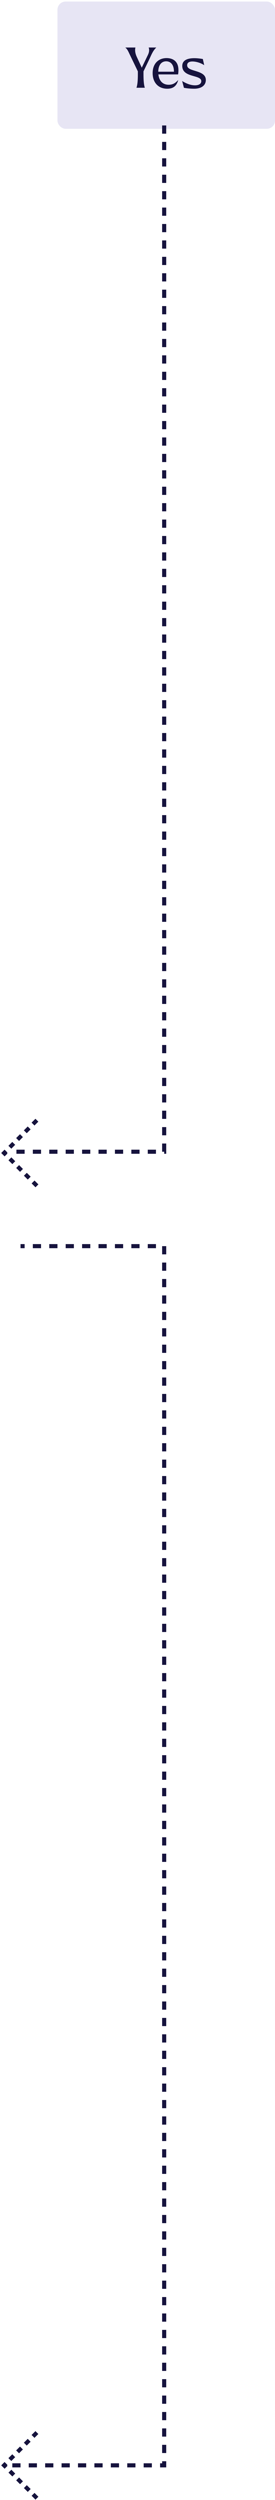<svg width="67" height="609" viewBox="0 0 67 609" fill="none" xmlns="http://www.w3.org/2000/svg">
<rect x="14" y="0.375" width="53" height="31" rx="2" fill="#E7E5F4"/>
<path d="M38.081 11.575H36.218C36.401 12.037 36.386 12.652 36.036 13.38L34.538 16.488L33.306 13.815C32.901 12.918 32.844 12.149 32.998 11.575H30.52C31.067 12.008 31.276 12.582 31.599 13.255L33.587 17.384V18.099C33.587 19.471 33.517 20.562 33.251 21.375H35.281C35.029 20.562 34.959 19.471 34.959 18.099V17.384L36.261 14.682C36.849 13.45 37.212 12.386 38.081 11.575ZM41.108 20.646C39.652 20.646 38.77 19.709 38.588 18.127H43.39C43.908 14.794 41.962 14.15 40.576 14.15C38.686 14.15 37.188 15.425 37.188 17.805C37.188 20.073 38.532 21.613 40.744 21.613C42.102 21.613 43.012 21.038 43.418 19.498C42.872 20.058 42.284 20.646 41.108 20.646ZM40.492 14.934C41.192 14.934 42.368 15.326 42.382 17.468H38.56C38.574 15.858 39.33 14.934 40.492 14.934ZM47.304 21.613C49.026 21.613 50.146 20.828 50.146 19.485C50.146 18.07 48.746 17.637 47.472 17.244C46.408 16.922 45.596 16.657 45.596 15.886C45.596 15.229 46.156 14.976 46.87 14.976C47.794 14.976 48.984 15.341 49.754 15.886L49.418 14.374C47.206 13.982 44.406 13.982 44.406 16.069C44.406 18.994 49.04 18.14 49.04 19.765C49.04 20.451 48.396 20.787 47.514 20.787C46.394 20.787 45.274 20.297 44.378 19.736L44.812 21.389C45.582 21.529 46.436 21.613 47.304 21.613Z" fill="#16133D"/>
<path d="M40 30.562L40 280.562H3" stroke="#16133D" stroke-dasharray="2 2"/>
<path d="M3 600.562H40L40 303.562L5 303.562" stroke="#16133D" stroke-dasharray="2 2"/>
<path d="M9 288.873L1 280.873L9 272.873" stroke="#16133D" stroke-dasharray="1.33 1.33"/>
<path d="M9 608.562L1 600.562L9 592.562" stroke="#16133D" stroke-dasharray="1.33 1.33"/>
</svg>